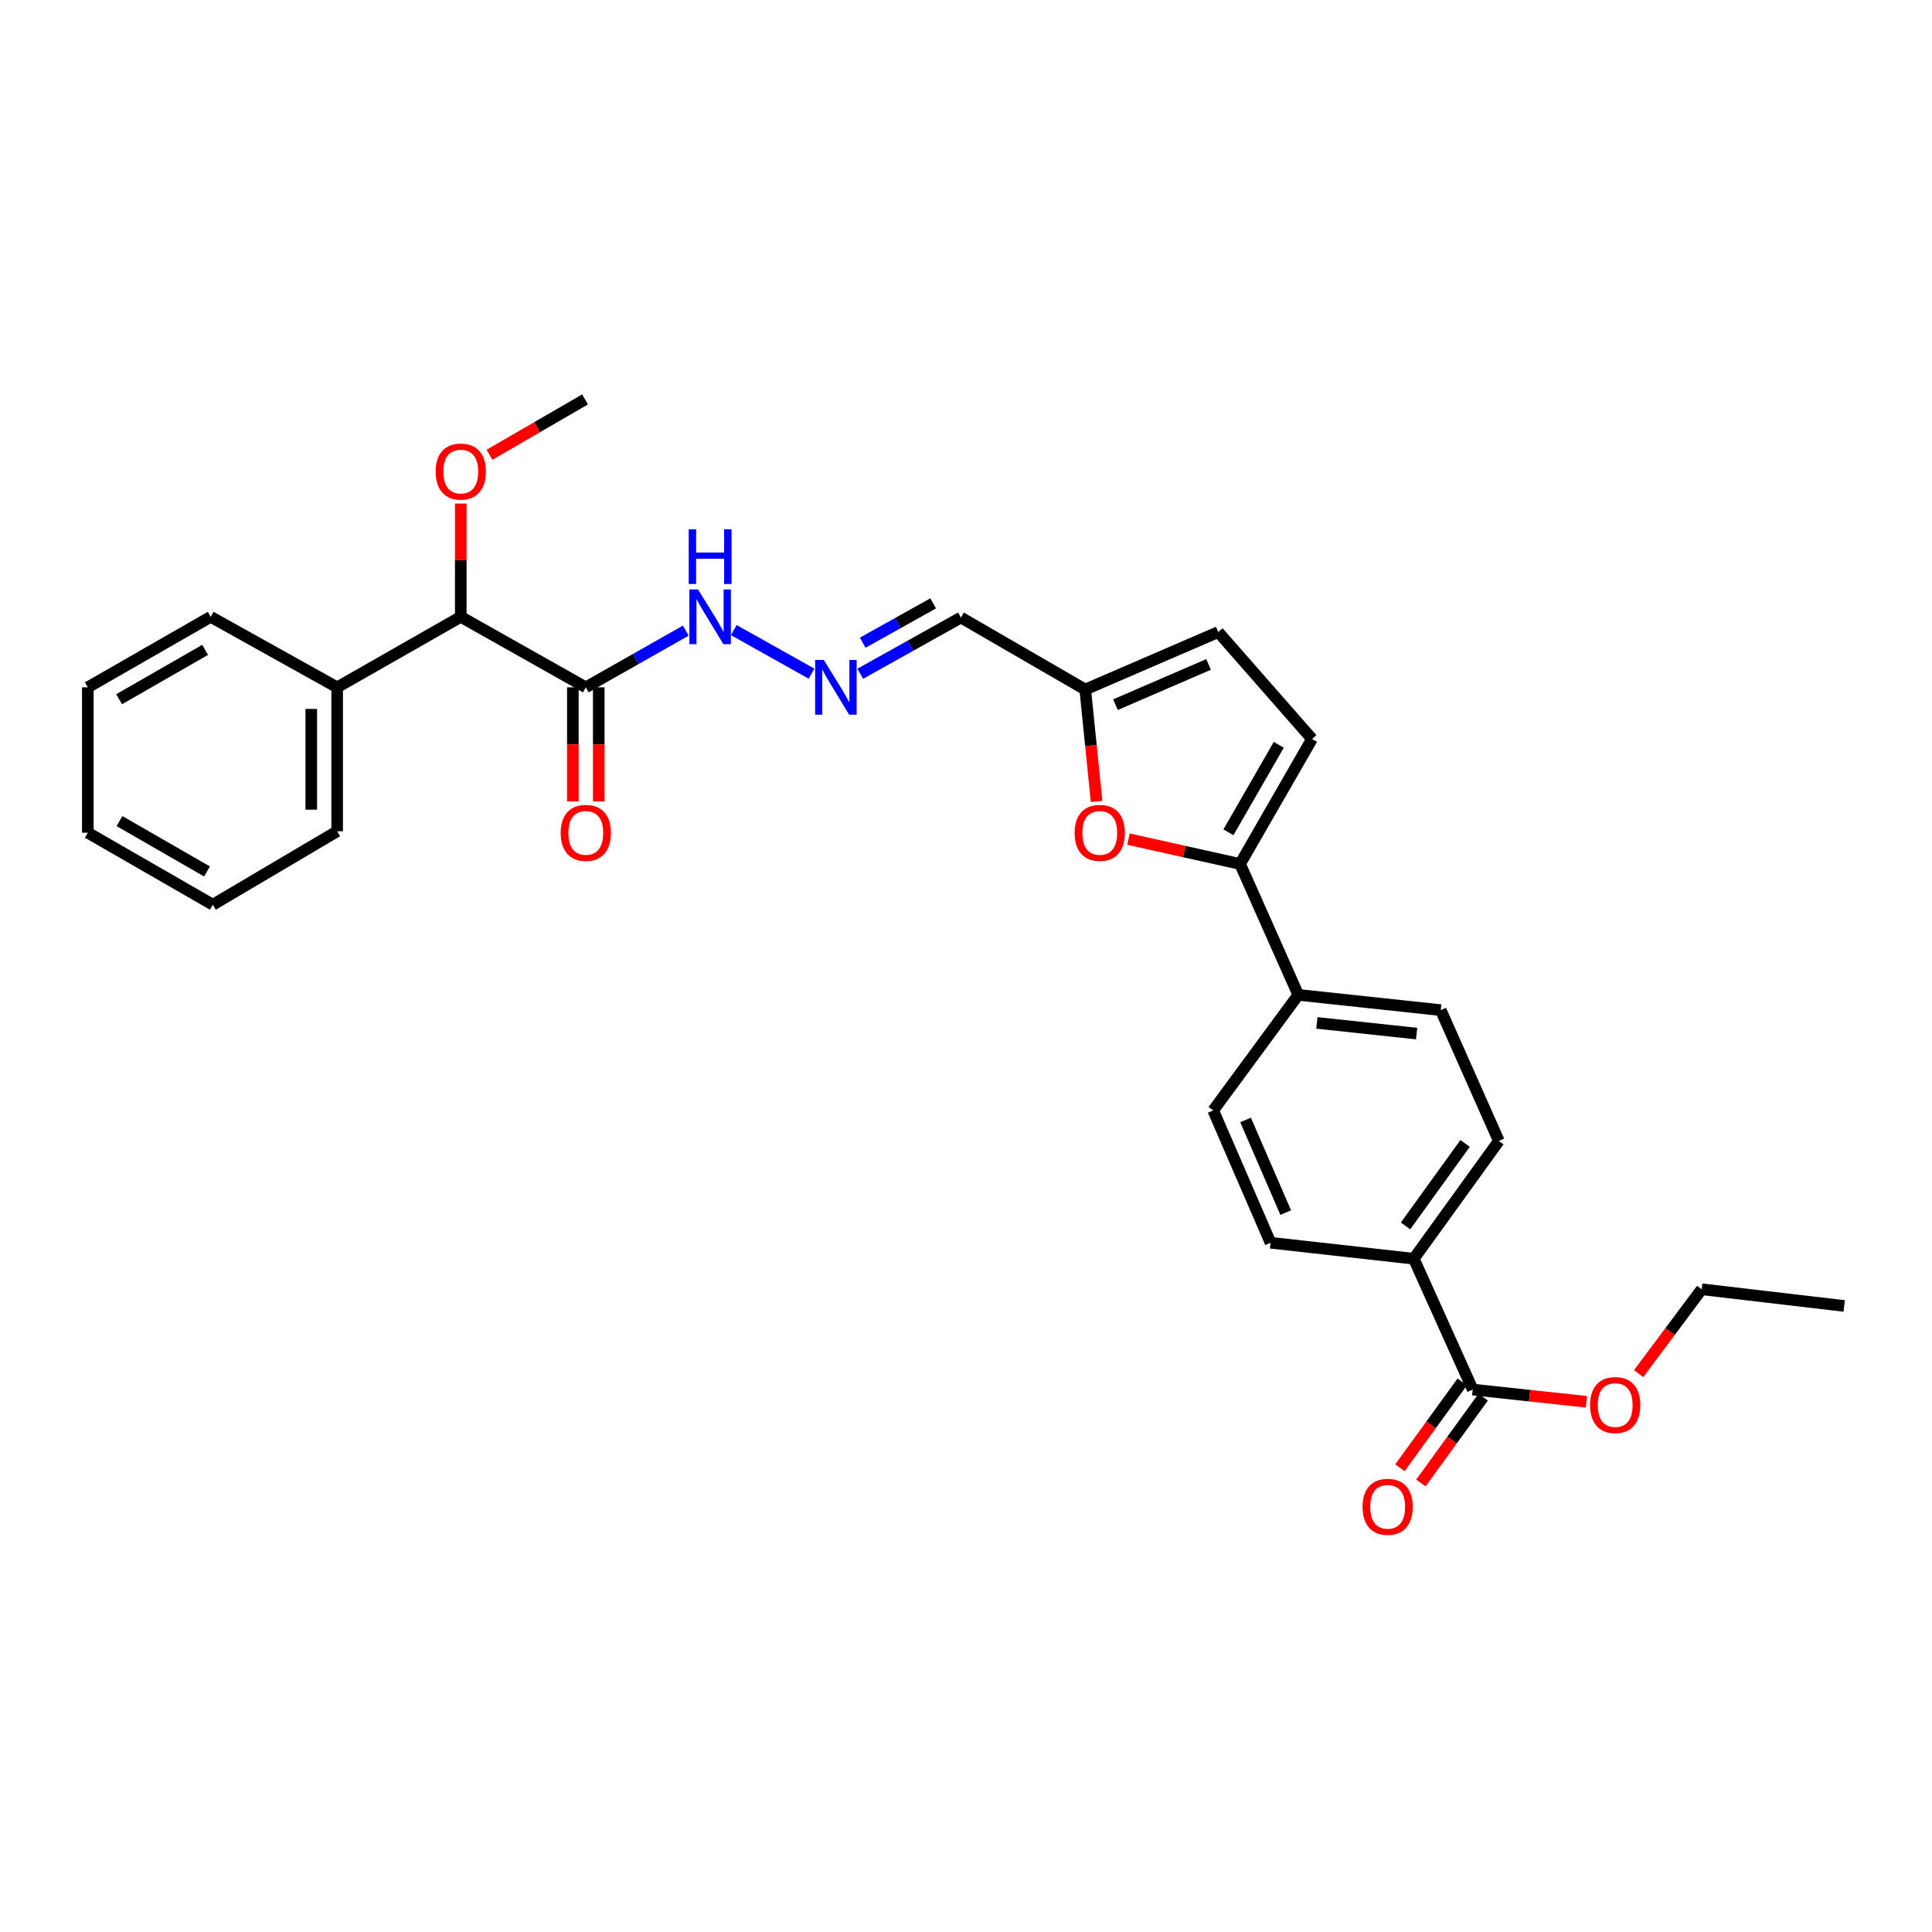 <?xml version='1.0' encoding='iso-8859-1'?>
<svg version='1.1' baseProfile='full'
              xmlns='http://www.w3.org/2000/svg'
                      xmlns:rdkit='http://www.rdkit.org/xml'
                      xmlns:xlink='http://www.w3.org/1999/xlink'
                  xml:space='preserve'
width='1000px' height='1000px' viewBox='0 0 1000 1000'>
<!-- END OF HEADER -->
<rect style='opacity:1.0;fill:#FFFFFF;stroke:none' width='1000' height='1000' x='0' y='0'> </rect>
<path class='bond-0' d='M 641.862,447.195 L 612.977,440.763' style='fill:none;fill-rule:evenodd;stroke:#000000;stroke-width:6px;stroke-linecap:butt;stroke-linejoin:miter;stroke-opacity:1' />
<path class='bond-0' d='M 612.977,440.763 L 584.093,434.33' style='fill:none;fill-rule:evenodd;stroke:#FF0000;stroke-width:6px;stroke-linecap:butt;stroke-linejoin:miter;stroke-opacity:1' />
<path class='bond-2' d='M 641.862,447.195 L 679.103,382.482' style='fill:none;fill-rule:evenodd;stroke:#000000;stroke-width:6px;stroke-linecap:butt;stroke-linejoin:miter;stroke-opacity:1' />
<path class='bond-2' d='M 635.83,430.802 L 661.899,385.503' style='fill:none;fill-rule:evenodd;stroke:#000000;stroke-width:6px;stroke-linecap:butt;stroke-linejoin:miter;stroke-opacity:1' />
<path class='bond-8' d='M 641.862,447.195 L 671.976,514.939' style='fill:none;fill-rule:evenodd;stroke:#000000;stroke-width:6px;stroke-linecap:butt;stroke-linejoin:miter;stroke-opacity:1' />
<path class='bond-3' d='M 567.593,414.838 L 564.656,385.867' style='fill:none;fill-rule:evenodd;stroke:#FF0000;stroke-width:6px;stroke-linecap:butt;stroke-linejoin:miter;stroke-opacity:1' />
<path class='bond-3' d='M 564.656,385.867 L 561.719,356.895' style='fill:none;fill-rule:evenodd;stroke:#000000;stroke-width:6px;stroke-linecap:butt;stroke-linejoin:miter;stroke-opacity:1' />
<path class='bond-1' d='M 303.211,355.763 L 329.09,341.085' style='fill:none;fill-rule:evenodd;stroke:#000000;stroke-width:6px;stroke-linecap:butt;stroke-linejoin:miter;stroke-opacity:1' />
<path class='bond-1' d='M 329.09,341.085 L 354.969,326.407' style='fill:none;fill-rule:evenodd;stroke:#0000FF;stroke-width:6px;stroke-linecap:butt;stroke-linejoin:miter;stroke-opacity:1' />
<path class='bond-7' d='M 303.211,355.763 L 238.491,319.267' style='fill:none;fill-rule:evenodd;stroke:#000000;stroke-width:6px;stroke-linecap:butt;stroke-linejoin:miter;stroke-opacity:1' />
<path class='bond-12' d='M 296.509,355.763 L 296.509,385.291' style='fill:none;fill-rule:evenodd;stroke:#000000;stroke-width:6px;stroke-linecap:butt;stroke-linejoin:miter;stroke-opacity:1' />
<path class='bond-12' d='M 296.509,385.291 L 296.509,414.819' style='fill:none;fill-rule:evenodd;stroke:#FF0000;stroke-width:6px;stroke-linecap:butt;stroke-linejoin:miter;stroke-opacity:1' />
<path class='bond-12' d='M 309.913,355.763 L 309.913,385.291' style='fill:none;fill-rule:evenodd;stroke:#000000;stroke-width:6px;stroke-linecap:butt;stroke-linejoin:miter;stroke-opacity:1' />
<path class='bond-12' d='M 309.913,385.291 L 309.913,414.819' style='fill:none;fill-rule:evenodd;stroke:#FF0000;stroke-width:6px;stroke-linecap:butt;stroke-linejoin:miter;stroke-opacity:1' />
<path class='bond-6' d='M 679.103,382.482 L 630.557,327.153' style='fill:none;fill-rule:evenodd;stroke:#000000;stroke-width:6px;stroke-linecap:butt;stroke-linejoin:miter;stroke-opacity:1' />
<path class='bond-9' d='M 561.719,356.895 L 497.371,319.639' style='fill:none;fill-rule:evenodd;stroke:#000000;stroke-width:6px;stroke-linecap:butt;stroke-linejoin:miter;stroke-opacity:1' />
<path class='bond-29' d='M 561.719,356.895 L 630.557,327.153' style='fill:none;fill-rule:evenodd;stroke:#000000;stroke-width:6px;stroke-linecap:butt;stroke-linejoin:miter;stroke-opacity:1' />
<path class='bond-29' d='M 577.361,364.739 L 625.548,343.919' style='fill:none;fill-rule:evenodd;stroke:#000000;stroke-width:6px;stroke-linecap:butt;stroke-linejoin:miter;stroke-opacity:1' />
<path class='bond-4' d='M 762.276,719.227 L 731.774,651.513' style='fill:none;fill-rule:evenodd;stroke:#000000;stroke-width:6px;stroke-linecap:butt;stroke-linejoin:miter;stroke-opacity:1' />
<path class='bond-13' d='M 756.854,715.288 L 740.721,737.5' style='fill:none;fill-rule:evenodd;stroke:#000000;stroke-width:6px;stroke-linecap:butt;stroke-linejoin:miter;stroke-opacity:1' />
<path class='bond-13' d='M 740.721,737.5 L 724.589,759.712' style='fill:none;fill-rule:evenodd;stroke:#FF0000;stroke-width:6px;stroke-linecap:butt;stroke-linejoin:miter;stroke-opacity:1' />
<path class='bond-13' d='M 767.699,723.165 L 751.567,745.377' style='fill:none;fill-rule:evenodd;stroke:#000000;stroke-width:6px;stroke-linecap:butt;stroke-linejoin:miter;stroke-opacity:1' />
<path class='bond-13' d='M 751.567,745.377 L 735.434,767.589' style='fill:none;fill-rule:evenodd;stroke:#FF0000;stroke-width:6px;stroke-linecap:butt;stroke-linejoin:miter;stroke-opacity:1' />
<path class='bond-19' d='M 762.276,719.227 L 791.722,722.4' style='fill:none;fill-rule:evenodd;stroke:#000000;stroke-width:6px;stroke-linecap:butt;stroke-linejoin:miter;stroke-opacity:1' />
<path class='bond-19' d='M 791.722,722.4 L 821.168,725.572' style='fill:none;fill-rule:evenodd;stroke:#FF0000;stroke-width:6px;stroke-linecap:butt;stroke-linejoin:miter;stroke-opacity:1' />
<path class='bond-5' d='M 445.251,348.734 L 471.311,334.186' style='fill:none;fill-rule:evenodd;stroke:#0000FF;stroke-width:6px;stroke-linecap:butt;stroke-linejoin:miter;stroke-opacity:1' />
<path class='bond-5' d='M 471.311,334.186 L 497.371,319.639' style='fill:none;fill-rule:evenodd;stroke:#000000;stroke-width:6px;stroke-linecap:butt;stroke-linejoin:miter;stroke-opacity:1' />
<path class='bond-5' d='M 446.536,332.665 L 464.778,322.482' style='fill:none;fill-rule:evenodd;stroke:#0000FF;stroke-width:6px;stroke-linecap:butt;stroke-linejoin:miter;stroke-opacity:1' />
<path class='bond-5' d='M 464.778,322.482 L 483.02,312.299' style='fill:none;fill-rule:evenodd;stroke:#000000;stroke-width:6px;stroke-linecap:butt;stroke-linejoin:miter;stroke-opacity:1' />
<path class='bond-11' d='M 420.053,348.696 L 379.803,326.131' style='fill:none;fill-rule:evenodd;stroke:#0000FF;stroke-width:6px;stroke-linecap:butt;stroke-linejoin:miter;stroke-opacity:1' />
<path class='bond-18' d='M 238.491,319.267 L 174.515,355.763' style='fill:none;fill-rule:evenodd;stroke:#000000;stroke-width:6px;stroke-linecap:butt;stroke-linejoin:miter;stroke-opacity:1' />
<path class='bond-20' d='M 238.491,319.267 L 238.491,289.955' style='fill:none;fill-rule:evenodd;stroke:#000000;stroke-width:6px;stroke-linecap:butt;stroke-linejoin:miter;stroke-opacity:1' />
<path class='bond-20' d='M 238.491,289.955 L 238.491,260.643' style='fill:none;fill-rule:evenodd;stroke:#FF0000;stroke-width:6px;stroke-linecap:butt;stroke-linejoin:miter;stroke-opacity:1' />
<path class='bond-14' d='M 671.976,514.939 L 627.958,574.751' style='fill:none;fill-rule:evenodd;stroke:#000000;stroke-width:6px;stroke-linecap:butt;stroke-linejoin:miter;stroke-opacity:1' />
<path class='bond-15' d='M 671.976,514.939 L 745.73,522.84' style='fill:none;fill-rule:evenodd;stroke:#000000;stroke-width:6px;stroke-linecap:butt;stroke-linejoin:miter;stroke-opacity:1' />
<path class='bond-15' d='M 681.612,529.452 L 733.239,534.983' style='fill:none;fill-rule:evenodd;stroke:#000000;stroke-width:6px;stroke-linecap:butt;stroke-linejoin:miter;stroke-opacity:1' />
<path class='bond-10' d='M 731.774,651.513 L 775.8,590.554' style='fill:none;fill-rule:evenodd;stroke:#000000;stroke-width:6px;stroke-linecap:butt;stroke-linejoin:miter;stroke-opacity:1' />
<path class='bond-10' d='M 727.512,634.521 L 758.329,591.85' style='fill:none;fill-rule:evenodd;stroke:#000000;stroke-width:6px;stroke-linecap:butt;stroke-linejoin:miter;stroke-opacity:1' />
<path class='bond-30' d='M 731.774,651.513 L 657.641,643.247' style='fill:none;fill-rule:evenodd;stroke:#000000;stroke-width:6px;stroke-linecap:butt;stroke-linejoin:miter;stroke-opacity:1' />
<path class='bond-17' d='M 627.958,574.751 L 657.641,643.247' style='fill:none;fill-rule:evenodd;stroke:#000000;stroke-width:6px;stroke-linecap:butt;stroke-linejoin:miter;stroke-opacity:1' />
<path class='bond-17' d='M 644.71,579.696 L 665.488,627.643' style='fill:none;fill-rule:evenodd;stroke:#000000;stroke-width:6px;stroke-linecap:butt;stroke-linejoin:miter;stroke-opacity:1' />
<path class='bond-16' d='M 745.73,522.84 L 775.8,590.554' style='fill:none;fill-rule:evenodd;stroke:#000000;stroke-width:6px;stroke-linecap:butt;stroke-linejoin:miter;stroke-opacity:1' />
<path class='bond-21' d='M 174.515,355.763 L 174.515,430.261' style='fill:none;fill-rule:evenodd;stroke:#000000;stroke-width:6px;stroke-linecap:butt;stroke-linejoin:miter;stroke-opacity:1' />
<path class='bond-21' d='M 161.111,366.938 L 161.111,419.086' style='fill:none;fill-rule:evenodd;stroke:#000000;stroke-width:6px;stroke-linecap:butt;stroke-linejoin:miter;stroke-opacity:1' />
<path class='bond-22' d='M 174.515,355.763 L 109.043,319.267' style='fill:none;fill-rule:evenodd;stroke:#000000;stroke-width:6px;stroke-linecap:butt;stroke-linejoin:miter;stroke-opacity:1' />
<path class='bond-23' d='M 848.133,710.984 L 864.466,689.15' style='fill:none;fill-rule:evenodd;stroke:#FF0000;stroke-width:6px;stroke-linecap:butt;stroke-linejoin:miter;stroke-opacity:1' />
<path class='bond-23' d='M 864.466,689.15 L 880.8,667.315' style='fill:none;fill-rule:evenodd;stroke:#000000;stroke-width:6px;stroke-linecap:butt;stroke-linejoin:miter;stroke-opacity:1' />
<path class='bond-24' d='M 253.349,235.395 L 278.086,221.066' style='fill:none;fill-rule:evenodd;stroke:#FF0000;stroke-width:6px;stroke-linecap:butt;stroke-linejoin:miter;stroke-opacity:1' />
<path class='bond-24' d='M 278.086,221.066 L 302.824,206.738' style='fill:none;fill-rule:evenodd;stroke:#000000;stroke-width:6px;stroke-linecap:butt;stroke-linejoin:miter;stroke-opacity:1' />
<path class='bond-26' d='M 174.515,430.261 L 110.167,468.277' style='fill:none;fill-rule:evenodd;stroke:#000000;stroke-width:6px;stroke-linecap:butt;stroke-linejoin:miter;stroke-opacity:1' />
<path class='bond-27' d='M 109.043,319.267 L 45.455,355.763' style='fill:none;fill-rule:evenodd;stroke:#000000;stroke-width:6px;stroke-linecap:butt;stroke-linejoin:miter;stroke-opacity:1' />
<path class='bond-27' d='M 106.177,336.367 L 61.665,361.914' style='fill:none;fill-rule:evenodd;stroke:#000000;stroke-width:6px;stroke-linecap:butt;stroke-linejoin:miter;stroke-opacity:1' />
<path class='bond-25' d='M 880.8,667.315 L 954.545,675.961' style='fill:none;fill-rule:evenodd;stroke:#000000;stroke-width:6px;stroke-linecap:butt;stroke-linejoin:miter;stroke-opacity:1' />
<path class='bond-31' d='M 110.167,468.277 L 45.455,431.021' style='fill:none;fill-rule:evenodd;stroke:#000000;stroke-width:6px;stroke-linecap:butt;stroke-linejoin:miter;stroke-opacity:1' />
<path class='bond-31' d='M 107.148,451.072 L 61.849,424.993' style='fill:none;fill-rule:evenodd;stroke:#000000;stroke-width:6px;stroke-linecap:butt;stroke-linejoin:miter;stroke-opacity:1' />
<path class='bond-28' d='M 45.455,355.763 L 45.455,431.021' style='fill:none;fill-rule:evenodd;stroke:#000000;stroke-width:6px;stroke-linecap:butt;stroke-linejoin:miter;stroke-opacity:1' />
<path  class='atom-1' d='M 556.233 431.101
Q 556.233 424.301, 559.593 420.501
Q 562.953 416.701, 569.233 416.701
Q 575.513 416.701, 578.873 420.501
Q 582.233 424.301, 582.233 431.101
Q 582.233 437.981, 578.833 441.901
Q 575.433 445.781, 569.233 445.781
Q 562.993 445.781, 559.593 441.901
Q 556.233 438.021, 556.233 431.101
M 569.233 442.581
Q 573.553 442.581, 575.873 439.701
Q 578.233 436.781, 578.233 431.101
Q 578.233 425.541, 575.873 422.741
Q 573.553 419.901, 569.233 419.901
Q 564.913 419.901, 562.553 422.701
Q 560.233 425.501, 560.233 431.101
Q 560.233 436.821, 562.553 439.701
Q 564.913 442.581, 569.233 442.581
' fill='#FF0000'/>
<path  class='atom-6' d='M 426.399 341.603
L 435.679 356.603
Q 436.599 358.083, 438.079 360.763
Q 439.559 363.443, 439.639 363.603
L 439.639 341.603
L 443.399 341.603
L 443.399 369.923
L 439.519 369.923
L 429.559 353.523
Q 428.399 351.603, 427.159 349.403
Q 425.959 347.203, 425.599 346.523
L 425.599 369.923
L 421.919 369.923
L 421.919 341.603
L 426.399 341.603
' fill='#0000FF'/>
<path  class='atom-12' d='M 361.299 305.107
L 370.579 320.107
Q 371.499 321.587, 372.979 324.267
Q 374.459 326.947, 374.539 327.107
L 374.539 305.107
L 378.299 305.107
L 378.299 333.427
L 374.419 333.427
L 364.459 317.027
Q 363.299 315.107, 362.059 312.907
Q 360.859 310.707, 360.499 310.027
L 360.499 333.427
L 356.819 333.427
L 356.819 305.107
L 361.299 305.107
' fill='#0000FF'/>
<path  class='atom-12' d='M 356.479 273.955
L 360.319 273.955
L 360.319 285.995
L 374.799 285.995
L 374.799 273.955
L 378.639 273.955
L 378.639 302.275
L 374.799 302.275
L 374.799 289.195
L 360.319 289.195
L 360.319 302.275
L 356.479 302.275
L 356.479 273.955
' fill='#0000FF'/>
<path  class='atom-13' d='M 290.211 431.101
Q 290.211 424.301, 293.571 420.501
Q 296.931 416.701, 303.211 416.701
Q 309.491 416.701, 312.851 420.501
Q 316.211 424.301, 316.211 431.101
Q 316.211 437.981, 312.811 441.901
Q 309.411 445.781, 303.211 445.781
Q 296.971 445.781, 293.571 441.901
Q 290.211 438.021, 290.211 431.101
M 303.211 442.581
Q 307.531 442.581, 309.851 439.701
Q 312.211 436.781, 312.211 431.101
Q 312.211 425.541, 309.851 422.741
Q 307.531 419.901, 303.211 419.901
Q 298.891 419.901, 296.531 422.701
Q 294.211 425.501, 294.211 431.101
Q 294.211 436.821, 296.531 439.701
Q 298.891 442.581, 303.211 442.581
' fill='#FF0000'/>
<path  class='atom-14' d='M 705.251 779.924
Q 705.251 773.124, 708.611 769.324
Q 711.971 765.524, 718.251 765.524
Q 724.531 765.524, 727.891 769.324
Q 731.251 773.124, 731.251 779.924
Q 731.251 786.804, 727.851 790.724
Q 724.451 794.604, 718.251 794.604
Q 712.011 794.604, 708.611 790.724
Q 705.251 786.844, 705.251 779.924
M 718.251 791.404
Q 722.571 791.404, 724.891 788.524
Q 727.251 785.604, 727.251 779.924
Q 727.251 774.364, 724.891 771.564
Q 722.571 768.724, 718.251 768.724
Q 713.931 768.724, 711.571 771.524
Q 709.251 774.324, 709.251 779.924
Q 709.251 785.644, 711.571 788.524
Q 713.931 791.404, 718.251 791.404
' fill='#FF0000'/>
<path  class='atom-20' d='M 823.022 727.253
Q 823.022 720.453, 826.382 716.653
Q 829.742 712.853, 836.022 712.853
Q 842.302 712.853, 845.662 716.653
Q 849.022 720.453, 849.022 727.253
Q 849.022 734.133, 845.622 738.053
Q 842.222 741.933, 836.022 741.933
Q 829.782 741.933, 826.382 738.053
Q 823.022 734.173, 823.022 727.253
M 836.022 738.733
Q 840.342 738.733, 842.662 735.853
Q 845.022 732.933, 845.022 727.253
Q 845.022 721.693, 842.662 718.893
Q 840.342 716.053, 836.022 716.053
Q 831.702 716.053, 829.342 718.853
Q 827.022 721.653, 827.022 727.253
Q 827.022 732.973, 829.342 735.853
Q 831.702 738.733, 836.022 738.733
' fill='#FF0000'/>
<path  class='atom-21' d='M 225.491 244.082
Q 225.491 237.282, 228.851 233.482
Q 232.211 229.682, 238.491 229.682
Q 244.771 229.682, 248.131 233.482
Q 251.491 237.282, 251.491 244.082
Q 251.491 250.962, 248.091 254.882
Q 244.691 258.762, 238.491 258.762
Q 232.251 258.762, 228.851 254.882
Q 225.491 251.002, 225.491 244.082
M 238.491 255.562
Q 242.811 255.562, 245.131 252.682
Q 247.491 249.762, 247.491 244.082
Q 247.491 238.522, 245.131 235.722
Q 242.811 232.882, 238.491 232.882
Q 234.171 232.882, 231.811 235.682
Q 229.491 238.482, 229.491 244.082
Q 229.491 249.802, 231.811 252.682
Q 234.171 255.562, 238.491 255.562
' fill='#FF0000'/>
</svg>
